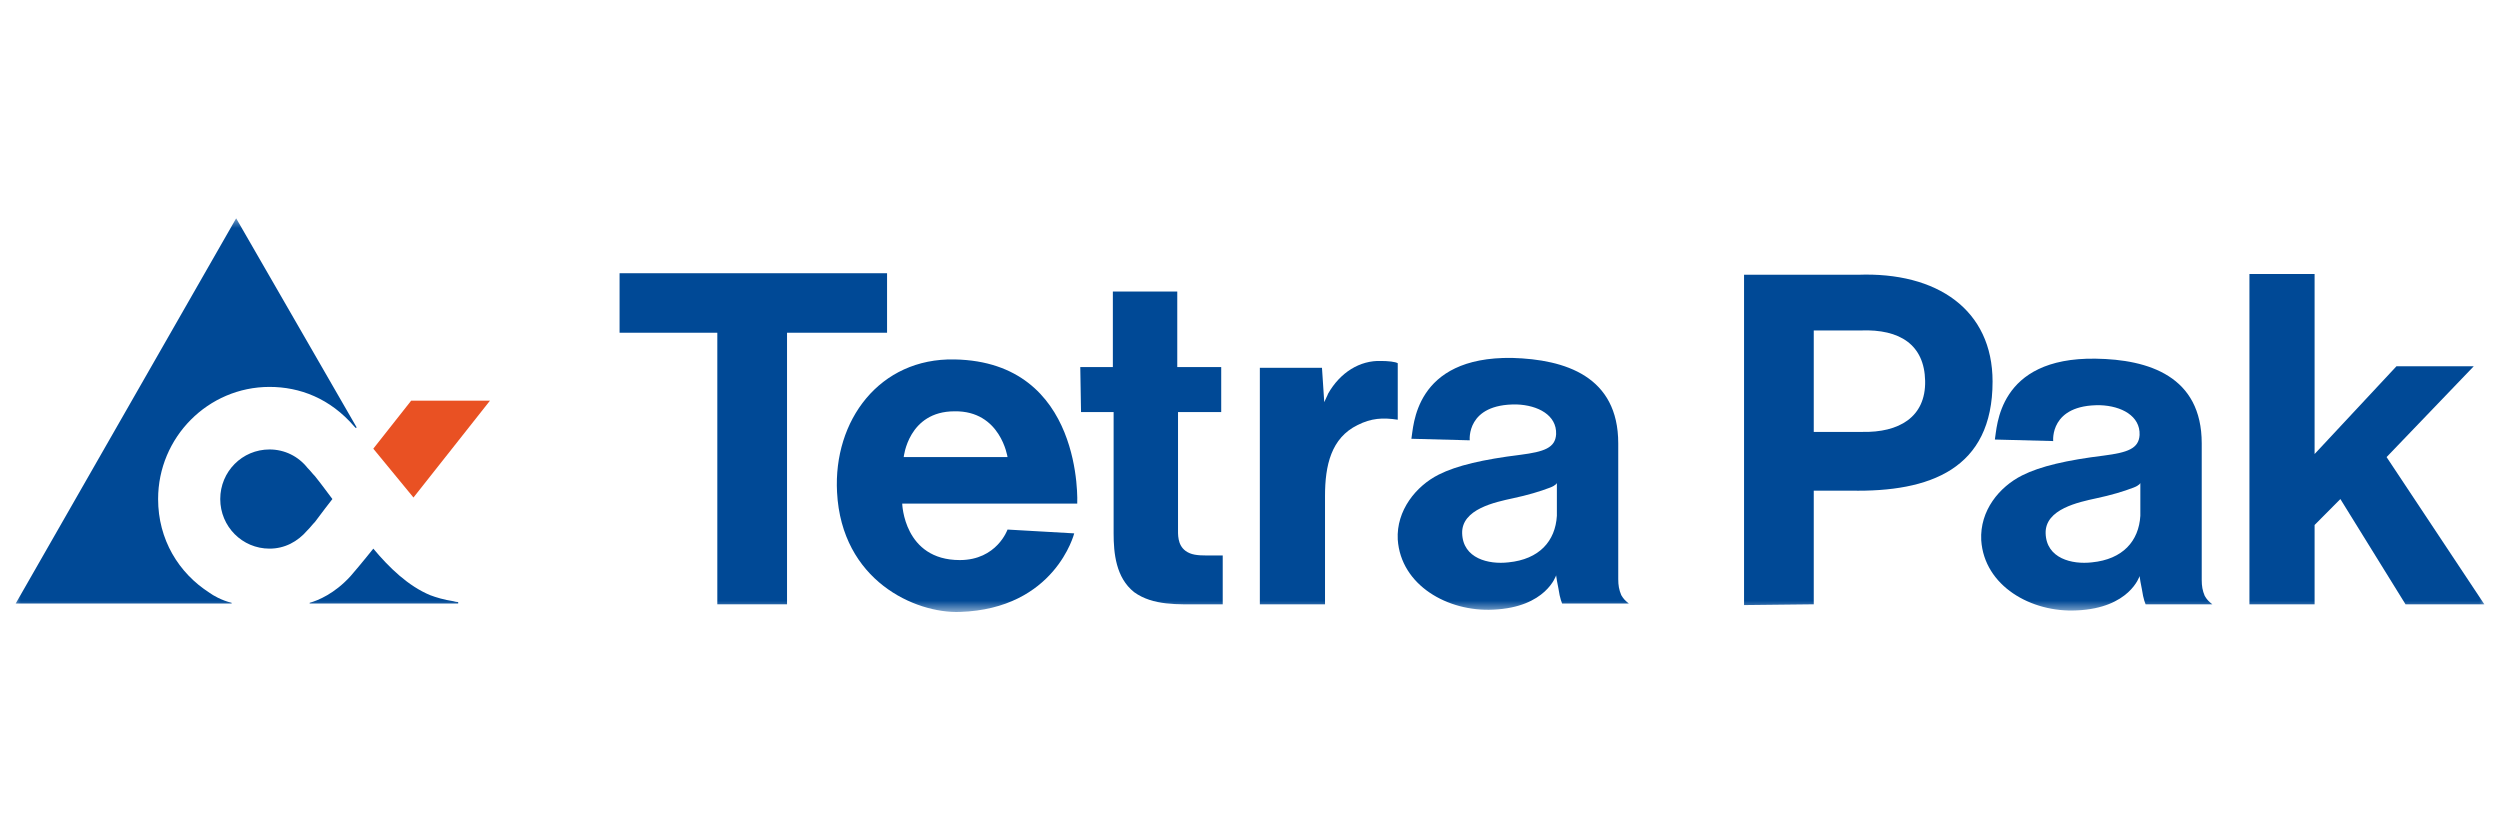 <svg width="181" height="60" viewBox="0 0 181 60" fill="none" xmlns="http://www.w3.org/2000/svg">
<mask id="mask0_2350_359" style="mask-type:luminance" maskUnits="userSpaceOnUse" x="0" y="15" width="181" height="30">
<path d="M180.25 15.64H0.75V44.36H180.25V15.64Z" fill="white"/>
</mask>
<g mask="url(#mask0_2350_359)">
<path d="M162.859 43.752H167.577V38.008L169.443 36.131L174.16 43.752H179.866L172.789 33.093L179.098 26.52H173.502L167.577 32.872V19.837H162.859V43.752Z" fill="#004996"/>
</g>
<mask id="mask1_2350_359" style="mask-type:luminance" maskUnits="userSpaceOnUse" x="0" y="15" width="181" height="30">
<path d="M180.25 15.64H0.75V44.36H180.25V15.64Z" fill="white"/>
</mask>
<g mask="url(#mask1_2350_359)">
<path fill-rule="evenodd" clip-rule="evenodd" d="M131.316 43.752V35.523C132.687 35.523 134.004 35.523 134.004 35.523C139.709 35.633 144.262 33.977 144.262 27.625C144.262 22.433 140.258 19.672 134.497 19.893H126.269V43.808L131.316 43.752ZM134.717 23.925C137.57 23.814 139.325 24.974 139.38 27.57C139.435 30.221 137.46 31.326 134.827 31.27H131.316V23.925H134.717Z" fill="#004996"/>
</g>
<mask id="mask2_2350_359" style="mask-type:luminance" maskUnits="userSpaceOnUse" x="0" y="15" width="181" height="30">
<path d="M180.25 15.64H0.75V44.36H180.25V15.64Z" fill="white"/>
</mask>
<g mask="url(#mask2_2350_359)">
<path fill-rule="evenodd" clip-rule="evenodd" d="M148.652 31.933C148.652 31.933 148.378 29.282 152.053 29.337C153.589 29.392 154.961 30.11 154.906 31.491C154.851 32.485 154.028 32.761 152.328 32.983C149.64 33.314 147.72 33.756 146.403 34.419C144.757 35.247 143.331 36.959 143.441 39.113C143.66 42.427 147.061 44.36 150.353 44.194C154.193 44.029 154.906 41.709 154.906 41.709C154.961 42.096 154.961 42.096 155.071 42.648C155.18 43.421 155.345 43.752 155.345 43.752H160.173C159.898 43.532 159.789 43.421 159.624 43.145C159.459 42.758 159.405 42.427 159.405 41.985V32.099C159.405 27.238 155.564 26.023 151.724 25.968C144.593 25.858 144.593 30.994 144.428 31.823L148.652 31.933ZM151.45 40.715C150.024 40.88 148.158 40.439 148.104 38.616C148.049 36.849 150.517 36.352 151.779 36.075C152.821 35.855 153.754 35.578 154.467 35.302C154.906 35.136 154.961 34.971 154.961 34.971V37.346C154.851 39.168 153.699 40.494 151.45 40.715Z" fill="#004996"/>
</g>
<mask id="mask3_2350_359" style="mask-type:luminance" maskUnits="userSpaceOnUse" x="0" y="15" width="181" height="30">
<path d="M180.25 15.64H0.75V44.36H180.25V15.64Z" fill="white"/>
</mask>
<g mask="url(#mask3_2350_359)">
<path d="M56.981 43.752V24.09H64.223V19.782H44.857V24.09H51.934V43.752H56.981Z" fill="#004996"/>
</g>
<mask id="mask4_2350_359" style="mask-type:luminance" maskUnits="userSpaceOnUse" x="0" y="15" width="181" height="30">
<path d="M180.25 15.64H0.75V44.36H180.25V15.64Z" fill="white"/>
</mask>
<g mask="url(#mask4_2350_359)">
<path fill-rule="evenodd" clip-rule="evenodd" d="M60.602 35.633C60.931 42.04 66.252 44.415 69.489 44.305C76.401 44.084 77.773 38.616 77.773 38.616L72.945 38.34C72.945 38.34 72.177 40.549 69.489 40.549C65.429 40.549 65.32 36.462 65.32 36.462H77.992C77.992 36.462 78.486 26.189 69.105 26.023C63.674 25.913 60.327 30.442 60.602 35.633ZM72.945 33.093H65.429C65.429 33.093 65.758 29.779 69.105 29.779C72.451 29.724 72.945 33.093 72.945 33.093Z" fill="#004996"/>
</g>
<mask id="mask5_2350_359" style="mask-type:luminance" maskUnits="userSpaceOnUse" x="0" y="15" width="181" height="30">
<path d="M180.25 15.64H0.75V44.36H180.25V15.64Z" fill="white"/>
</mask>
<g mask="url(#mask5_2350_359)">
<path d="M91.213 43.752H95.931V35.91C95.931 33.7 96.37 31.712 98.29 30.773C99.277 30.276 100.1 30.221 101.197 30.387V26.299C101.033 26.189 100.484 26.134 99.99 26.134C98.454 26.079 97.028 26.962 96.15 28.509C96.095 28.674 96.04 28.73 95.876 29.116L95.711 26.631H91.213V43.752Z" fill="#004996"/>
</g>
<mask id="mask6_2350_359" style="mask-type:luminance" maskUnits="userSpaceOnUse" x="0" y="15" width="181" height="30">
<path d="M180.25 15.64H0.75V44.36H180.25V15.64Z" fill="white"/>
</mask>
<g mask="url(#mask6_2350_359)">
<path d="M78.267 29.834H80.626V38.616C80.626 40.052 80.79 41.819 82.107 42.869C83.478 43.863 85.289 43.752 87.044 43.752C87.757 43.752 88.525 43.752 88.525 43.752V40.218H87.428C86.66 40.218 86.221 40.163 85.837 39.886C85.234 39.444 85.289 38.671 85.289 38.229V29.834H88.416V26.576H85.234V21.108H80.571V26.576H78.212L78.267 29.834Z" fill="#004996"/>
</g>
<mask id="mask7_2350_359" style="mask-type:luminance" maskUnits="userSpaceOnUse" x="0" y="15" width="181" height="30">
<path d="M180.25 15.64H0.75V44.36H180.25V15.64Z" fill="white"/>
</mask>
<g mask="url(#mask7_2350_359)">
<path fill-rule="evenodd" clip-rule="evenodd" d="M106.409 31.878C106.409 31.878 106.135 29.227 109.81 29.282C111.346 29.337 112.718 30.055 112.663 31.436C112.608 32.43 111.785 32.706 110.085 32.927C107.396 33.259 105.476 33.7 104.16 34.363C102.514 35.192 101.088 36.959 101.197 39.058C101.417 42.372 104.818 44.305 108.11 44.139C111.95 43.973 112.663 41.654 112.663 41.654C112.718 42.04 112.718 42.04 112.828 42.593C112.937 43.366 113.102 43.697 113.102 43.697H117.929C117.655 43.476 117.545 43.366 117.381 43.09C117.216 42.703 117.161 42.372 117.161 41.93V32.099C117.161 27.238 113.321 26.023 109.481 25.913C102.349 25.802 102.349 30.939 102.185 31.767L106.409 31.878ZM109.207 40.715C107.78 40.88 105.915 40.439 105.86 38.616C105.806 36.849 108.274 36.352 109.536 36.075C110.578 35.855 111.511 35.578 112.224 35.302C112.663 35.136 112.718 34.971 112.718 34.971V37.346C112.608 39.168 111.456 40.494 109.207 40.715Z" fill="#004996"/>
</g>
<mask id="mask8_2350_359" style="mask-type:luminance" maskUnits="userSpaceOnUse" x="0" y="15" width="181" height="30">
<path d="M180.25 15.64H0.75V44.36H180.25V15.64Z" fill="white"/>
</mask>
<g mask="url(#mask8_2350_359)">
<path d="M29.935 36.02L35.476 29.006H29.77L27.027 32.485L29.935 36.02Z" fill="#E95123"/>
</g>
<mask id="mask9_2350_359" style="mask-type:luminance" maskUnits="userSpaceOnUse" x="0" y="15" width="181" height="30">
<path d="M180.25 15.64H0.75V44.36H180.25V15.64Z" fill="white"/>
</mask>
<g mask="url(#mask9_2350_359)">
<path d="M19.512 32.541C20.609 32.541 21.597 33.038 22.255 33.866C22.529 34.142 22.584 34.253 22.804 34.474C23.462 35.302 23.681 35.633 24.066 36.131C23.681 36.628 23.462 36.904 22.804 37.788C22.584 38.008 22.529 38.119 22.255 38.395C21.542 39.224 20.609 39.721 19.512 39.721C17.537 39.721 15.946 38.119 15.946 36.131C15.946 34.142 17.537 32.541 19.512 32.541Z" fill="#004996"/>
</g>
<mask id="mask10_2350_359" style="mask-type:luminance" maskUnits="userSpaceOnUse" x="0" y="15" width="181" height="30">
<path d="M180.25 15.64H0.75V44.36H180.25V15.64Z" fill="white"/>
</mask>
<g mask="url(#mask10_2350_359)">
<path d="M16.769 43.642C16.055 43.476 15.397 43.09 15.178 42.924C12.929 41.488 11.447 39.058 11.447 36.131C11.447 31.657 15.068 28.012 19.512 28.012C21.706 28.012 23.9 28.84 25.656 30.884L25.766 30.994L25.82 30.939L17.098 15.806L1.134 43.697H16.769V43.642Z" fill="#004996"/>
</g>
<mask id="mask11_2350_359" style="mask-type:luminance" maskUnits="userSpaceOnUse" x="0" y="15" width="181" height="30">
<path d="M180.25 15.64H0.75V44.36H180.25V15.64Z" fill="white"/>
</mask>
<g mask="url(#mask11_2350_359)">
<path d="M22.42 43.642V43.697H33.172V43.587C33.172 43.587 33.008 43.587 32.843 43.532C32.13 43.421 31.581 43.255 31.143 43.09C29.552 42.427 28.18 41.101 27.028 39.721C27.028 39.721 26.15 40.825 25.382 41.709C24.23 42.979 23.023 43.476 22.42 43.642Z" fill="#004996"/>
</g>
</svg>
